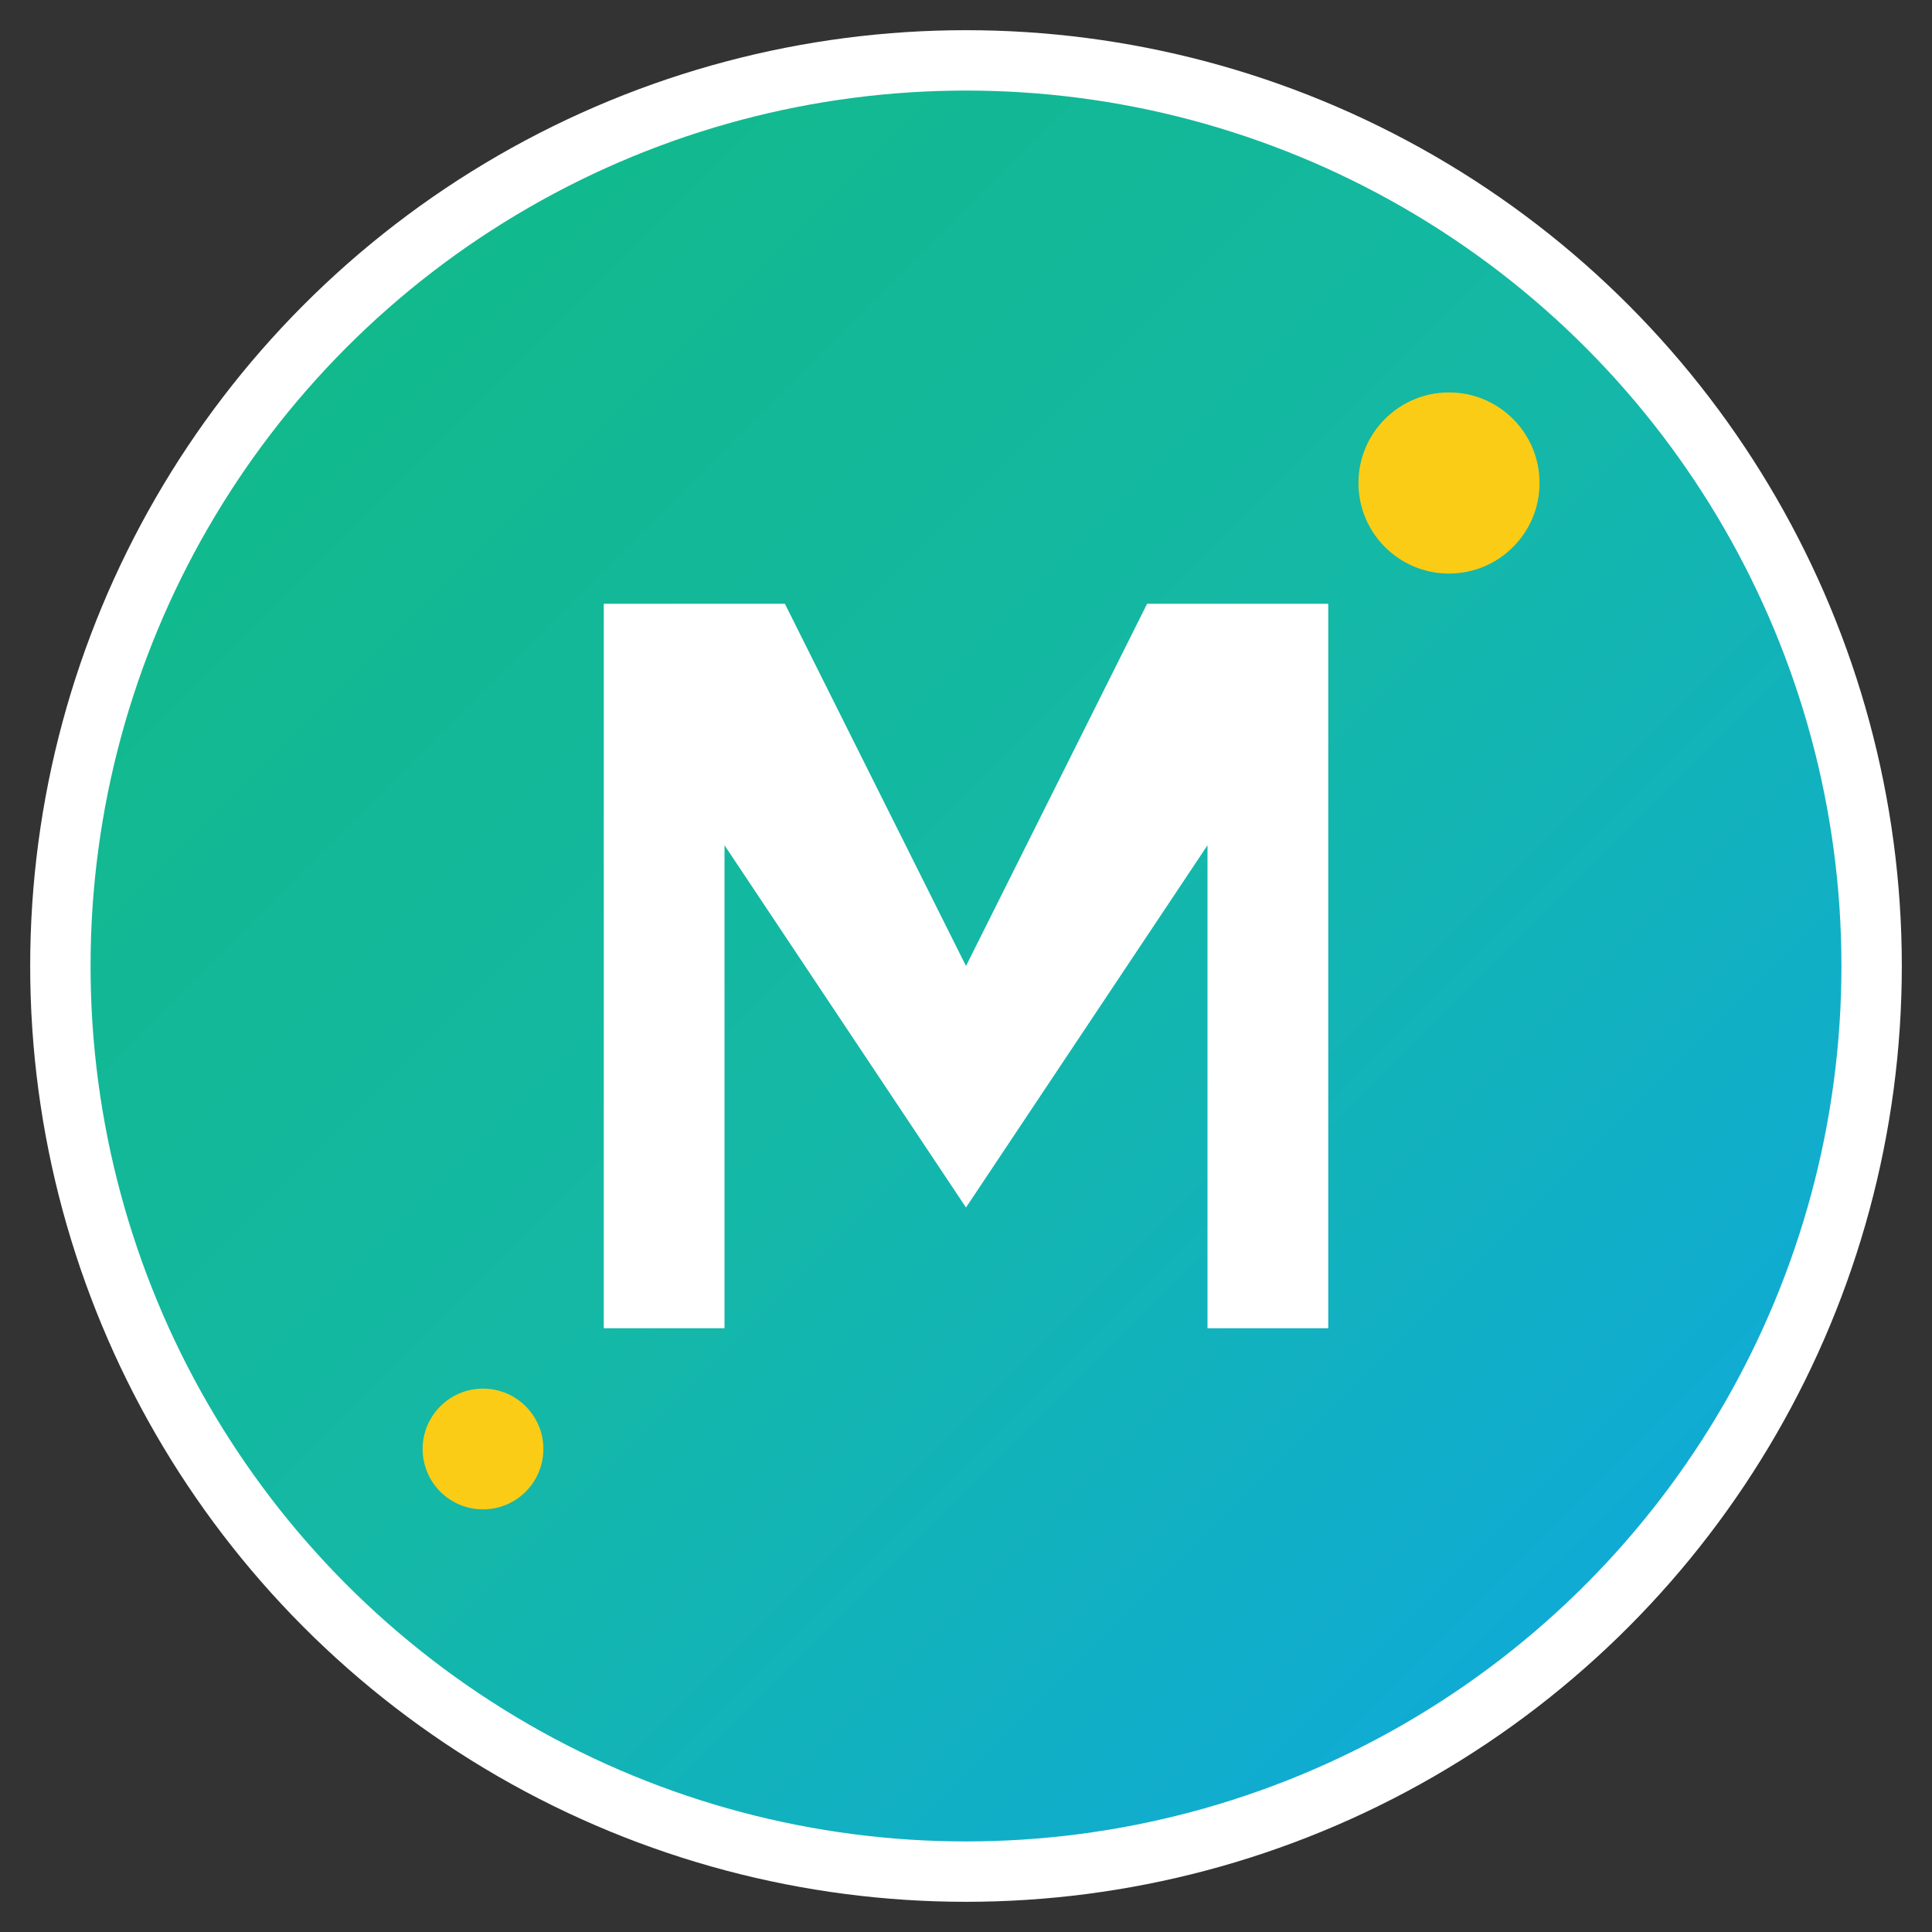 <svg width="64" height="64" viewBox="0 0 64 64" fill="none" xmlns="http://www.w3.org/2000/svg">
  <rect x="0" y="0" width="64" height="64" fill="#333333" stroke="none"/>
  <defs>
    <linearGradient id="logoGradient" x1="0%" y1="0%" x2="100%" y2="100%">
      <stop offset="0%" style="stop-color:#10B981;stop-opacity:1" />
      <stop offset="50%" style="stop-color:#14B8A6;stop-opacity:1" />
      <stop offset="100%" style="stop-color:#0EA5E9;stop-opacity:1" />
    </linearGradient>
  </defs>
  
  <!-- Background circle -->
  <circle cx="32" cy="32" r="30" fill="url(#logoGradient)" stroke="#ffffff" stroke-width="2"/>
  
  <!-- Letter M -->
  <path d="M20 20 L20 44 L24 44 L24 28 L32 40 L40 28 L40 44 L44 44 L44 20 L38 20 L32 32 L26 20 L20 20 Z" fill="white"/>
  
  <!-- Small accent dots -->
  <circle cx="48" cy="16" r="3" fill="#FACC15"/>
  <circle cx="16" cy="48" r="2" fill="#FACC15"/>
</svg>
